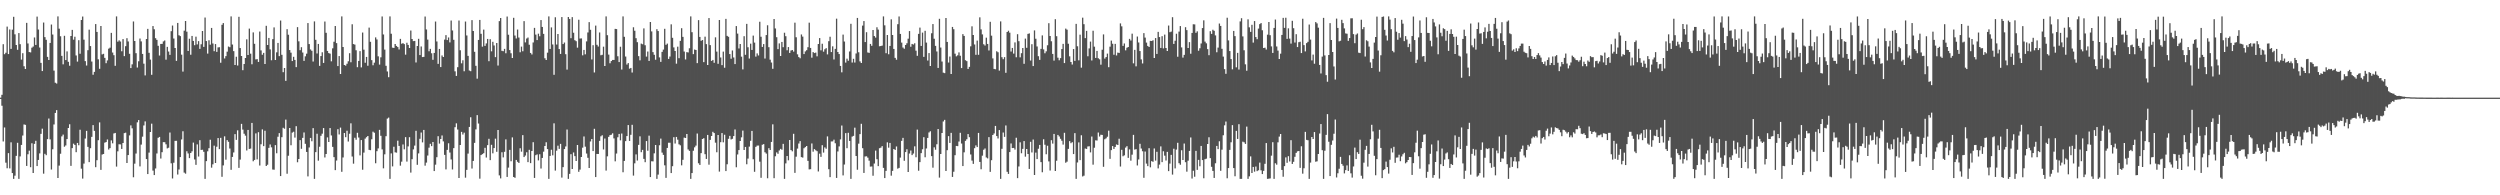 <svg xmlns="http://www.w3.org/2000/svg" width="1920" height="150"><path fill="#4f4f4f" d="M0 75h1v1H0zM1 72.816h1v8.409H1zM2 33.961h1v74.685H2zM3 41.631h1v56.244H3zM4 40.517h1v84.388H4zM5 20.421h1v108.794H5zM6 41.499h1v76.116H6zM7 22.63h1v106.688H7zM8 37.539h1v71.772H8zM9 22.76h1v110.14H9zM10 12.914h1v124.468H10zM11 26.353h1v108.581H11zM12 34.573h1v85.145H12zM13 38.271h1v71.419H13zM14 25.39h1v111.994H14zM15 33.936h1v86.203H15zM16 45.767h1v65.539H16zM17 40.849h1v63.22H17zM18 50.915h1v44.665H18zM19 52.97h1v42.902H19zM20 17.544h1v109.885H20zM21 33.396h1v85.086H21zM22 39.981h1v75.734H22zM23 40.26h1v88.133H23zM24 36.596h1v73.422H24zM25 35.731h1v97.109H25zM26 28.75h1v81.765H26zM27 34.486h1v73.641H27zM28 12.767h1v114.77H28zM29 22.694h1v100.151H29zM30 36.504h1v81.298H30zM31 48.289h1v54.514H31zM32 54.554h1v44.28H32zM33 17.308h1v116.063H33zM34 28.519h1v89.593H34zM35 30.588h1v88.592H35zM36 43.698h1v63.163H36zM37 46.099h1v44.948H37zM38 32.975h1v74.104H38zM39 18.851h1v111.362H39zM40 26.507h1v88.15H40zM41 54.202h1v41.403H41zM42 63.542h1v23.209H42zM43 64.165h1v20.43H43zM44 12.607h1v124.118H44zM45 22.005h1v105.189H45zM46 27.837h1v90.224H46zM47 42.922h1v61.817H47zM48 49.4h1v53.953H48zM49 27.47h1v85.228H49zM50 46.14h1v65.569H50zM51 39.45h1v67.375H51zM52 47.447h1v50.835H52zM53 50.473h1v44.964H53zM54 27.656h1v99.751H54zM55 22.961h1v90.817H55zM56 30.448h1v79.874H56zM57 28.233h1v83.051H57zM58 42.602h1v74.269H58zM59 47.31h1v62.486H59zM60 30.897h1v80.682H60zM61 41.267h1v58.347H61zM62 15.347h1v114.166H62zM63 12.687h1v124.495H63zM64 30.441h1v95.228H64zM65 46.941h1v59.46H65zM66 50.34h1v50.19H66zM67 38.541h1v74.241H67zM68 22.771h1v101.733H68zM69 35.399h1v78.402H69zM70 47.262h1v57.839H70zM71 57.383h1v38.732H71zM72 55.218h1v45.29H72zM73 18.466h1v109.959H73zM74 24.5h1v98.528H74zM75 45.57h1v62.108H75zM76 52.833h1v41.163H76zM77 19.963h1v110.488H77zM78 41.776h1v76.924H78zM79 41.302h1v76.951H79zM80 44.44h1v65.143H80zM81 48.55h1v60.581H81zM82 46.371h1v60.732H82zM83 37.402h1v77.466H83zM84 36.607h1v77.171H84zM85 25.253h1v82.595H85zM86 40.352h1v69.741H86zM87 42.412h1v60.107H87zM88 50.553h1v51.536H88zM89 12.616h1v115.312H89zM90 31.977h1v84.271H90zM91 30.961h1v79.828H91zM92 31.908h1v79.011H92zM93 39.393h1v74.985H93zM94 30h1v79.846H94zM95 43.105h1v59.13H95zM96 35.495h1v66.397H96zM97 29.345h1v95.86H97zM98 31.833h1v87.279H98zM99 41.313h1v62.671H99zM100 52.283h1v44.026H100zM101 49.418h1v49.153H101zM102 16.463h1v119.7H102zM103 31.48h1v94.234H103zM104 40.86h1v77.077H104zM105 51.888h1v42.062H105zM106 47.031h1v45.163H106zM107 29.572h1v98.222H107zM108 31.787h1v79.274H108zM109 41.405h1v63.568H109zM110 48.91h1v47.459H110zM111 57.905h1v35.328H111zM112 29.931h1v92.239H112zM113 22.172h1v111.49H113zM114 40.558h1v76.665H114zM115 45.763h1v55.61H115zM116 57.456h1v37.546H116zM117 19.997h1v111.003H117zM118 22.483h1v111.948H118zM119 29.359h1v100.002H119zM120 30.602h1v87.269H120zM121 35.156h1v70.657H121zM122 42.661h1v62.511H122zM123 33.76h1v88.002H123zM124 33.669h1v83.232H124zM125 31.78h1v77.372H125zM126 31.073h1v78.155H126zM127 45.834h1v64.988H127zM128 35.98h1v77.967H128zM129 39.569h1v73.907H129zM130 42.158h1v59.641H130zM131 23.941h1v101.495H131zM132 19.588h1v117.489H132zM133 29.613h1v95.361H133zM134 36.873h1v71.323H134zM135 46.758h1v61.38H135zM136 17.606h1v116.45H136zM137 27.072h1v103.06H137zM138 27.754h1v92.879H138zM139 41.963h1v65.122H139zM140 55.003h1v45.795H140zM141 23.543h1v109.034H141zM142 16.125h1v117.228H142zM143 24.296h1v91.879H143zM144 39.109h1v78.776H144zM145 29.723h1v91.703H145zM146 42.046h1v75.441H146zM147 27.594h1v88.606H147zM148 31.439h1v78.098H148zM149 34.701h1v87.771H149zM150 28.178h1v98.414H150zM151 34.113h1v76.78H151zM152 31.615h1v88.627H152zM153 37.511h1v70.162H153zM154 34.007h1v81.133H154zM155 23.785h1v91.217H155zM156 36.001h1v80.575H156zM157 13.454h1v123.928H157zM158 31.517h1v92.25H158zM159 41.167h1v75.058H159zM160 30.913h1v82.891H160zM161 34.325h1v72.982H161zM162 21.467h1v107.317H162zM163 33.403h1v92.795H163zM164 39.342h1v72.541H164zM165 33.845h1v91.328H165zM166 39.828h1v72.873H166zM167 36.411h1v69.645H167zM168 36.257h1v78.288H168zM169 48.157h1v57.7H169zM170 19.057h1v116.738H170zM171 17.731h1v109.311H171zM172 44.879h1v59.812H172zM173 43.108h1v79.524H173zM174 39.684h1v67.915H174zM175 35.763h1v73.126H175zM176 36.248h1v77.837H176zM177 12.614h1v117.768H177zM178 34.204h1v86.317H178zM179 39.267h1v77.819H179zM180 49.899h1v53.106H180zM181 43.547h1v63.889H181zM182 50.315h1v49.796H182zM183 12.907h1v116.015H183zM184 36.935h1v85.663H184zM185 43.016h1v52.124H185zM186 53.922h1v45.617H186zM187 49.175h1v53.543H187zM188 44.543h1v59.647H188zM189 30.208h1v85.358H189zM190 42.229h1v57.551H190zM191 21.97h1v92.396H191zM192 41.192h1v72.953H192zM193 49.381h1v45.01H193zM194 24.889h1v98.972H194zM195 33.62h1v89.197H195zM196 45.6h1v56.851H196zM197 45.415h1v76.995H197zM198 47.559h1v53.962H198zM199 24.234h1v102.907H199zM200 38.725h1v72.087H200zM201 42.03h1v57.354H201zM202 40.585h1v71.659H202zM203 49.152h1v51.254H203zM204 19.83h1v107.663H204zM205 34.559h1v91.934H205zM206 29.118h1v84.452H206zM207 37.933h1v73.01H207zM208 46.287h1v66.883H208zM209 30.057h1v100.17H209zM210 21.034h1v109.341H210zM211 46.088h1v65.351H211zM212 40.208h1v77.476H212zM213 32.961h1v72.067H213zM214 43.124h1v59.128H214zM215 15.777h1v119.444H215zM216 42.101h1v63.282H216zM217 55.451h1v42.712H217zM218 52.206h1v46.64H218zM219 62.13h1v29.732H219zM220 22.44h1v110.98H220zM221 26.676h1v92.923H221zM222 38.441h1v59.883H222zM223 40.453h1v71.11H223zM224 46.914h1v54.939H224zM225 43.609h1v57.581H225zM226 46.012h1v59.686H226zM227 51.579h1v45.338H227zM228 20.849h1v103.751H228zM229 31.757h1v90.355H229zM230 38.567h1v69.059H230zM231 36.243h1v78.032H231zM232 40.363h1v65.512H232zM233 46.77h1v54.967H233zM234 43.275h1v67.185H234zM235 41.224h1v75.47H235zM236 17.697h1v117.755H236zM237 33.831h1v79.421H237zM238 38.01h1v67.926H238zM239 39.006h1v69.494H239zM240 47.257h1v51.163H240zM241 16.457h1v120.927H241zM242 30.592h1v86.226H242zM243 41.064h1v61.643H243zM244 33.719h1v89.682H244zM245 50.601h1v62.072H245zM246 43.037h1v61.261H246zM247 40.116h1v62.536H247zM248 48.331h1v50H248zM249 16.512h1v104.44H249zM250 25.182h1v93.09H250zM251 39.127h1v66.381H251zM252 40.743h1v68.338H252zM253 41.233h1v57.134H253zM254 47.124h1v56.894H254zM255 37.118h1v75.669H255zM256 32.046h1v88.622H256zM257 19.979h1v110.68H257zM258 33.128h1v90.149H258zM259 50.752h1v48.453H259zM260 43.055h1v60.201H260zM261 56.85h1v41.147H261zM262 12.616h1v119.327H262zM263 36.095h1v84.852H263zM264 49.908h1v52.211H264zM265 50.425h1v54.93H265zM266 48.967h1v51.435H266zM267 47.031h1v61.687H267zM268 40.842h1v61.87H268zM269 47.825h1v46.889H269zM270 18.638h1v101.581H270zM271 33.852h1v91.863H271zM272 34.232h1v71.559H272zM273 38.599h1v68.732H273zM274 51.604h1v50.371H274zM275 46.815h1v58.824H275zM276 39.262h1v80.083H276zM277 51.759h1v55.798H277zM278 25.01h1v105.329H278zM279 38.152h1v79.034H279zM280 48.186h1v58.256H280zM281 43.748h1v61.607H281zM282 50.471h1v53.962H282zM283 21.178h1v93.934H283zM284 32.089h1v83.259H284zM285 46.177h1v60.801H285zM286 50.118h1v50.998H286zM287 48.154h1v53.777H287zM288 28.741h1v96.645H288zM289 30.315h1v85.8H289zM290 43.268h1v70.712H290zM291 49.601h1v50.124H291zM292 44.041h1v60.256H292zM293 12.621h1v102.119H293zM294 26.486h1v102.797H294zM295 38.113h1v80.428H295zM296 50.528h1v54.063H296zM297 54.879h1v36.223H297zM298 59.299h1v31.028H298zM299 12.616h1v124.77H299zM300 25.898h1v91.888H300zM301 36.633h1v91.145H301zM302 36.816h1v75.869H302zM303 33.785h1v83.182H303zM304 35.266h1v82H304zM305 36.159h1v71.888H305zM306 38.01h1v74.083H306zM307 29.837h1v97.373H307zM308 33.584h1v90.572H308zM309 33.124h1v77.83H309zM310 33.891h1v80.819H310zM311 41.963h1v63.367H311zM312 32.801h1v91.302H312zM313 34.515h1v77.919H313zM314 36.88h1v68.485H314zM315 23.433h1v109.101H315zM316 29.965h1v92.303H316zM317 31.613h1v83.129H317zM318 31.423h1v80.375H318zM319 47.971h1v52.486H319zM320 35.344h1v91.229H320zM321 29.787h1v88.002H321zM322 42.281h1v64.303H322zM323 35.696h1v66.081H323zM324 43.826h1v65.514H324zM325 43.678h1v56.091H325zM326 12.691h1v114.541H326zM327 22.641h1v102.238H327zM328 30.416h1v89.048H328zM329 39.388h1v74.012H329zM330 37.53h1v72.9H330zM331 40.892h1v71.325H331zM332 45.907h1v63.138H332zM333 40.647h1v90.737H333zM334 16.523h1v109.936H334zM335 31.833h1v88.883H335zM336 49.063h1v55.525H336zM337 37.594h1v72.708H337zM338 51.492h1v55.235H338zM339 42.616h1v61.408H339zM340 43.76h1v64.825H340zM341 30.416h1v88.544H341zM342 26.99h1v103.092H342zM343 30.771h1v84.324H343zM344 28.777h1v81.229H344zM345 32.572h1v84.557H345zM346 15.747h1v106.708H346zM347 23.385h1v106.748H347zM348 30.549h1v83.234H348zM349 54.801h1v42.902H349zM350 58.301h1v36.409H350zM351 51.604h1v47.874H351zM352 15.752h1v120.932H352zM353 38.622h1v72.724H353zM354 48.66h1v52.637H354zM355 46.298h1v56.999H355zM356 54.712h1v47.178H356zM357 16.541h1v119.913H357zM358 27.262h1v103.195H358zM359 42.886h1v75.061H359zM360 54.163h1v43.337H360zM361 54.668h1v35.39H361zM362 15.438h1v114.01H362zM363 23.79h1v99.794H363zM364 39.764h1v69.938H364zM365 50.551h1v48.851H365zM366 60.409h1v28.009H366zM367 30.672h1v64.2H367zM368 15.308h1v121.886H368zM369 25.957h1v93.154H369zM370 35.825h1v82.527H370zM371 22.739h1v94.928H371zM372 35.25h1v78.247H372zM373 33.353h1v87.608H373zM374 29.883h1v81.591H374zM375 46.985h1v59.6H375zM376 30.087h1v92.884H376zM377 39.404h1v71.815H377zM378 32.126h1v85.619H378zM379 34.923h1v78.803H379zM380 43.893h1v62.625H380zM381 33.035h1v83.564H381zM382 50.352h1v49.494H382zM383 16.207h1v118.508H383zM384 13.84h1v123.165H384zM385 39.02h1v77.94H385zM386 39.333h1v81.531H386zM387 37.525h1v79.05H387zM388 40.885h1v66.152H388zM389 12.689h1v123.195H389zM390 26.656h1v102.058H390zM391 38.475h1v76.647H391zM392 40.899h1v82.957H392zM393 44.52h1v60.986H393zM394 13.669h1v122.257H394zM395 27.283h1v109.282H395zM396 29.539h1v93.275H396zM397 22.675h1v101.6H397zM398 28.841h1v96.297H398zM399 40.164h1v73.694H399zM400 35.77h1v80.73H400zM401 39.391h1v64.411H401zM402 16.221h1v104.41H402zM403 32.568h1v86.899H403zM404 29.604h1v87.324H404zM405 28.825h1v95.688H405zM406 34.348h1v80.68H406zM407 40.633h1v84.649H407zM408 41.808h1v74.154H408zM409 32.6h1v76.589H409zM410 21.412h1v115.244H410zM411 26.589h1v92.584H411zM412 30.787h1v87.803H412zM413 25.854h1v97.313H413zM414 27.843h1v90.625H414zM415 15.397h1v114.037H415zM416 20.695h1v100.595H416zM417 25.996h1v90.506H417zM418 44.735h1v67.4H418zM419 46.067h1v63.202H419zM420 40.446h1v74.049H420zM421 12.618h1v124.768H421zM422 37.566h1v82.213H422zM423 21.041h1v93.941H423zM424 34.138h1v85.171H424zM425 57.449h1v37.292H425zM426 13.245h1v117.793H426zM427 34.211h1v81.506H427zM428 26.104h1v85.761H428zM429 37.669h1v76.663H429zM430 41.425h1v69.066H430zM431 13.11h1v123.289H431zM432 33.824h1v94.553H432zM433 32.684h1v81.813H433zM434 41.62h1v70.886H434zM435 53.474h1v46.004H435zM436 13.046h1v124.34H436zM437 14.518h1v119.02H437zM438 29.361h1v89.062H438zM439 13.138h1v116.638H439zM440 25.156h1v91.913H440zM441 30.89h1v89.036H441zM442 31.618h1v92.012H442zM443 36.584h1v74.793H443zM444 15.138h1v116.823H444zM445 29.606h1v100.655H445zM446 29.482h1v91.101H446zM447 42.485h1v70.922H447zM448 38.329h1v66.491H448zM449 41.705h1v70.941H449zM450 31.794h1v86.136H450zM451 24.925h1v96.265H451zM452 16.985h1v112.035H452zM453 22.902h1v85.756H453zM454 45.687h1v61.051H454zM455 34.737h1v81.266H455zM456 55.643h1v43.253H456zM457 19.672h1v116.308H457zM458 34.383h1v83.832H458zM459 35.715h1v82.55H459zM460 24.918h1v83.245H460zM461 42.43h1v62.291H461zM462 42.064h1v61.81H462zM463 35.838h1v78.927H463zM464 50.668h1v55.725H464zM465 12.614h1v118.386H465zM466 27.045h1v93.003H466zM467 41.927h1v63.179H467zM468 48.585h1v55.219H468zM469 46.912h1v56.548H469zM470 46.024h1v56.384H470zM471 46.03h1v60.261H471zM472 22.183h1v101.735H472zM473 22.33h1v95.61H473zM474 43.215h1v62.186H474zM475 47.658h1v55.228H475zM476 35.912h1v71.888H476zM477 53.405h1v49.169H477zM478 12.611h1v119.682H478zM479 28.244h1v95.365H479zM480 43.405h1v65.01H480zM481 49.571h1v54.946H481zM482 48.445h1v47.622H482zM483 52.753h1v55.487H483zM484 52.153h1v51.351H484zM485 55.719h1v40.108H485zM486 20.956h1v113.905H486zM487 23.579h1v101.863H487zM488 29.356h1v89.242H488zM489 32.407h1v90.906H489zM490 43.103h1v68.137H490zM491 46.333h1v58.347H491zM492 33.492h1v83.417H492zM493 34.01h1v81.064H493zM494 21.808h1v100.201H494zM495 34.774h1v89.778H495zM496 43.488h1v64.85H496zM497 39.587h1v76.198H497zM498 46.815h1v57.402H498zM499 16.887h1v119.105H499zM500 24.138h1v99.732H500zM501 40.031h1v83.914H501zM502 42.064h1v75.688H502zM503 45.854h1v65.519H503zM504 22.428h1v114.949H504zM505 23.849h1v110.24H505zM506 44.09h1v67.45H506zM507 47.5h1v58.931H507zM508 39.837h1v77.37H508zM509 38.1h1v80.829H509zM510 22.101h1v104.898H510zM511 34.399h1v102.218H511zM512 33.481h1v80.126H512zM513 45.271h1v64.351H513zM514 43.426h1v66.207H514zM515 18.665h1v114.23H515zM516 29.043h1v98.615H516zM517 36.39h1v68.965H517zM518 39.182h1v71.057H518zM519 48.875h1v56.313H519zM520 35.852h1v71.433H520zM521 44.698h1v66.146H521zM522 31.366h1v80.265H522zM523 21.636h1v105.356H523zM524 28.304h1v94.408H524zM525 39.603h1v66.084H525zM526 45.676h1v60.33H526zM527 40.043h1v62.847H527zM528 40.283h1v74.507H528zM529 37.045h1v78.814H529zM530 12.616h1v124.775H530zM531 24.708h1v108.206H531zM532 41.579h1v74.207H532zM533 38.031h1v75.122H533zM534 38.4h1v73.406H534zM535 48.495h1v54.054H535zM536 15.445h1v109.929H536zM537 28.381h1v98.272H537zM538 31.348h1v86.26H538zM539 30.725h1v76.022H539zM540 47.708h1v58.432H540zM541 28.159h1v90.286H541zM542 33.902h1v88.167H542zM543 49.919h1v53.733H543zM544 13.866h1v112.605H544zM545 34.641h1v72.79H545zM546 46.779h1v57.691H546zM547 46.014h1v55.198H547zM548 48.212h1v53.978H548zM549 28.667h1v80.92H549zM550 39.622h1v77.306H550zM551 49.022h1v54.662H551zM552 15.344h1v116.443H552zM553 44.128h1v65.088H553zM554 50.011h1v52.161H554zM555 39.61h1v69.716H555zM556 52.004h1v51.449H556zM557 14.488h1v116.873H557zM558 27.553h1v98.606H558zM559 28.267h1v78.327H559zM560 41.54h1v62.813H560zM561 45.103h1v62.017H561zM562 38.747h1v67.853H562zM563 44.115h1v60.398H563zM564 49.187h1v50.217H564zM565 20.034h1v108.439H565zM566 25.818h1v92.813H566zM567 37.2h1v78.036H567zM568 33.781h1v74.513H568zM569 43.517h1v61.929H569zM570 53.304h1v46.979H570zM571 27.777h1v87.413H571zM572 42.107h1v70.762H572zM573 18.308h1v107.871H573zM574 36.282h1v85.507H574zM575 44.946h1v67.663H575zM576 33.522h1v74.614H576zM577 38.347h1v62.215H577zM578 27.365h1v94.969H578zM579 32.73h1v99.213H579zM580 43.483h1v69.291H580zM581 41.009h1v70.817H581zM582 42.613h1v69.153H582zM583 16.708h1v107.434H583zM584 28.221h1v108.339H584zM585 36.042h1v75.1H585zM586 33.829h1v76.855H586zM587 44.93h1v72.014H587zM588 26.93h1v91.06H588zM589 19.384h1v117.524H589zM590 36.257h1v77.556H590zM591 45.847h1v69.336H591zM592 48.013h1v60.973H592zM593 52.824h1v42.66H593zM594 14.596h1v122.241H594zM595 21.883h1v98.153H595zM596 28.569h1v88.448H596zM597 37.736h1v80.369H597zM598 33.321h1v82.25H598zM599 42.984h1v71.367H599zM600 32.183h1v82.788H600zM601 36.253h1v74.227H601zM602 25.14h1v112.239H602zM603 27.811h1v97.688H603zM604 38.628h1v81.204H604zM605 36.159h1v86.961H605zM606 40.64h1v66.903H606zM607 38.83h1v76.397H607zM608 38.383h1v77.865H608zM609 39.613h1v63.126H609zM610 17.422h1v115.365H610zM611 28.606h1v91.71H611zM612 41.718h1v72.383H612zM613 43.842h1v66.368H613zM614 44.758h1v63.658H614zM615 26.45h1v94.232H615zM616 28.132h1v92.918H616zM617 41.537h1v72.346H617zM618 39.489h1v73.523H618zM619 38.576h1v73.555H619zM620 36.243h1v87.324H620zM621 17.42h1v112.653H621zM622 36.816h1v93.131H622zM623 44.277h1v65.88H623zM624 39.963h1v76.516H624zM625 40.736h1v73.756H625zM626 40.411h1v75.004H626zM627 43.284h1v72.85H627zM628 33.81h1v97.862H628zM629 29.24h1v88.757H629zM630 38.635h1v81.847H630zM631 33.604h1v77.894H631zM632 39.681h1v77.526H632zM633 37.85h1v75.331H633zM634 36.955h1v77.272H634zM635 41.782h1v62.991H635zM636 31.654h1v98.309H636zM637 28.235h1v107.789H637zM638 39.988h1v68.654H638zM639 35.587h1v73.012H639zM640 45.676h1v61.605H640zM641 37.518h1v72.511H641zM642 14.319h1v122.328H642zM643 39.947h1v76.381H643zM644 41.499h1v70.955H644zM645 50.645h1v56.42H645zM646 55.534h1v40.874H646zM647 26.578h1v108.153H647zM648 31.879h1v94.507H648zM649 48.086h1v54.168H649zM650 45.055h1v68.748H650zM651 46.632h1v55.376H651zM652 39.532h1v68.684H652zM653 18.285h1v119.098H653zM654 48.008h1v56.878H654zM655 45.145h1v59.19H655zM656 48.003h1v50.048H656zM657 41.041h1v78.785H657zM658 13.781h1v116.578H658zM659 40.148h1v70.185H659zM660 47.154h1v55.857H660zM661 48.409h1v46.654H661zM662 19.645h1v94.156H662zM663 16.173h1v116.615H663zM664 32.309h1v87.878H664zM665 24.715h1v95.312H665zM666 40.313h1v80.755H666zM667 40.615h1v82.765H667zM668 33.76h1v94.182H668zM669 35.152h1v92.706H669zM670 23.064h1v111.893H670zM671 27.676h1v97.908H671zM672 28.855h1v86.816H672zM673 20.945h1v101.309H673zM674 22.744h1v104.855H674zM675 35.509h1v78.334H675zM676 35.319h1v78.089H676zM677 35.005h1v77.217H677zM678 12.614h1v116.31H678zM679 19.464h1v117.29H679zM680 40.855h1v90.351H680zM681 26.857h1v82.433H681zM682 41.656h1v71.753H682zM683 35.287h1v74.465H683zM684 14.85h1v120.066H684zM685 26.862h1v104.374H685zM686 37.58h1v76.832H686zM687 44.463h1v70.698H687zM688 45.861h1v66.613H688zM689 18.61h1v110.906H689zM690 12.621h1v116.283H690zM691 26.049h1v94.983H691zM692 32.737h1v75.473H692zM693 36.514h1v69.348H693zM694 37.404h1v86.107H694zM695 34.559h1v82.211H695zM696 33.227h1v81.428H696zM697 29.716h1v102.362H697zM698 23.866h1v94.028H698zM699 35.902h1v79.718H699zM700 33.742h1v85.395H700zM701 34.19h1v83.706H701zM702 33.229h1v79.132H702zM703 38.935h1v81.829H703zM704 42.835h1v56.697H704zM705 26.026h1v105.077H705zM706 21.213h1v103.305H706zM707 35.28h1v82.346H707zM708 25.047h1v89.581H708zM709 43.671h1v61.705H709zM710 23.634h1v97.169H710zM711 32.73h1v81.282H711zM712 46.468h1v59.471H712zM713 40.734h1v61.007H713zM714 50.704h1v50.098H714zM715 25.541h1v94.369H715zM716 18.489h1v110.272H716zM717 29.773h1v83.376H717zM718 35.204h1v79.783H718zM719 39.516h1v71.259H719zM720 52.187h1v46.91H720zM721 14.44h1v121.952H721zM722 36.504h1v81.769H722zM723 47.257h1v54.871H723zM724 55.804h1v37.475H724zM725 56.181h1v35.885H725zM726 13.82h1v117.53H726zM727 32.192h1v83.14H727zM728 48.008h1v56.551H728zM729 43.414h1v66.361H729zM730 56.85h1v45.189H730zM731 20.673h1v115.232H731zM732 22.44h1v109.469H732zM733 41.21h1v77.997H733zM734 43.275h1v68.805H734zM735 42.515h1v69.698H735zM736 40.256h1v68.444H736zM737 42.787h1v59.219H737zM738 52.256h1v57.956H738zM739 26.214h1v101.305H739zM740 27.596h1v89.416H740zM741 46.216h1v61.948H741zM742 46.955h1v59.986H742zM743 52.924h1v50.037H743zM744 51.37h1v53.987H744zM745 35.561h1v83.067H745zM746 20.245h1v103.122H746zM747 26.873h1v98.954H747zM748 34.167h1v79.666H748zM749 42.112h1v69.556H749zM750 31.181h1v81.751H750zM751 42.096h1v59.982H751zM752 13.289h1v111.066H752zM753 22.588h1v107.432H753zM754 26.438h1v93.097H754zM755 33.998h1v81.003H755zM756 34.996h1v79.016H756zM757 28.931h1v91.991H757zM758 33.721h1v87.942H758zM759 38.752h1v66.578H759zM760 16.718h1v115.278H760zM761 27.399h1v95.649H761zM762 44.865h1v58.803H762zM763 52.952h1v49.547H763zM764 53.21h1v43.529H764zM765 39.363h1v65.132H765zM766 40.134h1v66.184H766zM767 54.211h1v45.679H767zM768 16.422h1v120.959H768zM769 43.943h1v70.334H769zM770 45.47h1v56.324H770zM771 43.872h1v61.229H771zM772 55.927h1v40.442H772zM773 24.566h1v107.354H773zM774 23.579h1v110.018H774zM775 25.069h1v91.7H775zM776 39.558h1v70.604H776zM777 36.836h1v76.857H777zM778 41.174h1v72.424H778zM779 32.561h1v82.316H779zM780 44.003h1v61.788H780zM781 26.287h1v110.504H781zM782 31.631h1v96.212H782zM783 44.046h1v65.262H783zM784 40.835h1v76.867H784zM785 36.843h1v77.462H785zM786 48.988h1v59.366H786zM787 29.624h1v90.68H787zM788 36.729h1v77.684H788zM789 26.008h1v92.241H789zM790 25.658h1v104.065H790zM791 46.502h1v62.413H791zM792 33.957h1v83.156H792zM793 50.741h1v56.423H793zM794 23.339h1v111.055H794zM795 29.752h1v87.464H795zM796 35.683h1v86.48H796zM797 43.179h1v71.053H797zM798 45.957h1v65.345H798zM799 37.555h1v86.967H799zM800 27.173h1v105.102H800zM801 37.955h1v69H801zM802 40.906h1v70.272H802zM803 39.434h1v79.027H803zM804 34.785h1v77.134H804zM805 17.841h1v106.107H805zM806 27.658h1v103.292H806zM807 31.677h1v75.983H807zM808 41.416h1v68.888H808zM809 46.539h1v56.347H809zM810 14.765h1v116.546H810zM811 27.805h1v95.653H811zM812 44.307h1v59.313H812zM813 46.301h1v58.483H813zM814 44.666h1v61.907H814zM815 37.672h1v70.43H815zM816 33.682h1v77.352H816zM817 48.42h1v53.55H817zM818 21.984h1v102.982H818zM819 22.767h1v101.389H819zM820 33.572h1v80.769H820zM821 43.259h1v65.132H821zM822 47.639h1v62.321H822zM823 49.546h1v59.661H823zM824 37.685h1v80.639H824zM825 46.735h1v55.528H825zM826 18.336h1v119.046H826zM827 35.545h1v89.229H827zM828 46.342h1v63.003H828zM829 26.642h1v96.358H829zM830 51.968h1v51.914H830zM831 13.554h1v121.996H831zM832 18.597h1v116.322H832zM833 29.301h1v84.765H833zM834 23.705h1v90.693H834zM835 43.188h1v69.281H835zM836 37.157h1v75.184H836zM837 31.94h1v85.095H837zM838 46.447h1v58.432H838zM839 23.589h1v102.866H839zM840 35.847h1v77.62H840zM841 44.513h1v63.269H841zM842 39.12h1v68.798H842zM843 44.756h1v57.006H843zM844 45.557h1v59.281H844zM845 49.688h1v53.786H845zM846 38.207h1v65.413H846zM847 26.434h1v101.664H847zM848 44.991h1v61.966H848zM849 43.826h1v62.428H849zM850 41.151h1v63.861H850zM851 51.588h1v48.773H851zM852 35.852h1v86.132H852zM853 31.169h1v84.131H853zM854 33.577h1v78.583H854zM855 42.025h1v72.364H855zM856 33.666h1v79.199H856zM857 42.606h1v68.318H857zM858 40.423h1v70.918H858zM859 40.677h1v65.878H859zM860 17.983h1v109.924H860zM861 20.233h1v94.804H861zM862 35.209h1v84.8H862zM863 33.38h1v85.93H863zM864 38.658h1v74.699H864zM865 36.667h1v75.61H865zM866 36.09h1v85.159H866zM867 29.862h1v84.864H867zM868 31.133h1v92.243H868zM869 25.841h1v92.964H869zM870 48.66h1v54.926H870zM871 38.308h1v76.576H871zM872 50.922h1v63.601H872zM873 28.052h1v99.004H873zM874 32.602h1v89.854H874zM875 39.219h1v71.206H875zM876 45.641h1v68.409H876zM877 48.75h1v67.439H877zM878 25.465h1v111.103H878zM879 28.88h1v87.475H879zM880 32.7h1v92.941H880zM881 35.259h1v92.349H881zM882 36.072h1v77.723H882zM883 31.391h1v97.118H883zM884 31.478h1v92.275H884zM885 30.924h1v93.317H885zM886 44.529h1v69.503H886zM887 29.251h1v94.111H887zM888 41.418h1v75.184H888zM889 24.481h1v104.857H889zM890 28.461h1v97.972H890zM891 36.836h1v75.621H891zM892 27.779h1v96.718H892zM893 37.173h1v78.979H893zM894 26.582h1v92.955H894zM895 36.868h1v86.436H895zM896 39.171h1v77.469H896zM897 19.583h1v111.87H897zM898 24.706h1v100.925H898zM899 24.284h1v94.635H899zM900 13.186h1v120.899H900zM901 33.737h1v80.485H901zM902 31.288h1v98.062H902zM903 25.891h1v89.027H903zM904 43.595h1v66.07H904zM905 24.248h1v101.089H905zM906 20.002h1v106.537H906zM907 36.427h1v78.986H907zM908 44.231h1v78.65H908zM909 42.158h1v68.091H909zM910 20.897h1v103.66H910zM911 23.126h1v108.73H911zM912 36.868h1v86.507H912zM913 32.348h1v83.559H913zM914 41.261h1v64.33H914zM915 25.294h1v111.838H915zM916 18.613h1v112.534H916zM917 18.729h1v117.025H917zM918 25.2h1v90.689H918zM919 24.049h1v106.407H919zM920 38.965h1v83.797H920zM921 37.061h1v90.637H921zM922 33.392h1v78.691H922zM923 21.54h1v101.398H923zM924 15.633h1v121.289H924zM925 31.934h1v90.337H925zM926 33.277h1v88.556H926zM927 37.745h1v72.84H927zM928 42.375h1v63.067H928zM929 23.964h1v97.503H929zM930 26.008h1v102.09H930zM931 22.826h1v108.446H931zM932 23.653h1v113.021H932zM933 27.2h1v98.187H933zM934 40.15h1v71.925H934zM935 36.571h1v77.947H935zM936 18.05h1v90.446H936zM937 19.917h1v111.236H937zM938 37.493h1v77.434H938zM939 43.456h1v60.43H939zM940 53.091h1v43.161H940zM941 56.678h1v36.633H941zM942 13.634h1v123.291H942zM943 31.046h1v98.023H943zM944 39.223h1v75.896H944zM945 45.38h1v63.905H945zM946 53.242h1v42.861H946zM947 23.735h1v105.358H947zM948 27.757h1v107.634H948zM949 51.709h1v48.814H949zM950 40.615h1v66.077H950zM951 53.375h1v41.987H951zM952 16.438h1v120.92H952zM953 13.976h1v123.406H953zM954 27.969h1v80.847H954zM955 38.626h1v70.698H955zM956 49.393h1v61.138H956zM957 54.341h1v42.891H957zM958 14.857h1v122.529H958zM959 20.968h1v114.477H959zM960 24.472h1v95.649H960zM961 19.029h1v113.825H961zM962 32.707h1v95.521H962zM963 16.161h1v115.683H963zM964 28.473h1v99.407H964zM965 30.105h1v101.344H965zM966 21.986h1v108.803H966zM967 18.521h1v106.347H967zM968 17.713h1v113.101H968zM969 23.266h1v110.442H969zM970 36.85h1v94.363H970zM971 36.596h1v89.183H971zM972 38.047h1v71.824H972zM973 26.603h1v110.781H973zM974 16.891h1v120.339H974zM975 27.022h1v109.968H975zM976 35.623h1v83.955H976zM977 40.663h1v68.547H977zM978 21.455h1v115.931H978zM979 15.012h1v110.389H979zM980 35.676h1v90.765H980zM981 38.841h1v70.471H981zM982 45.337h1v59.579H982zM983 41.224h1v61.703H983zM984 26.82h1v103.676H984zM985 13.728h1v122.007H985zM986 21.382h1v106.194H986zM987 13.609h1v107.251H987zM988 29.869h1v95.159H988zM989 21.748h1v98.194H989zM990 29.638h1v94.353H990zM991 33.495h1v74.156H991zM992 15.992h1v109.89H992zM993 21.661h1v102.602H993zM994 32.65h1v87.752H994zM995 26.246h1v91.163H995zM996 36.129h1v80.076H996zM997 32.387h1v83.58H997zM998 32.071h1v96.864H998zM999 40.766h1v71.579H999zM1000 14.381h1v118.981H1000zM1001 34.669h1v94.539H1001zM1002 39.468h1v61.799H1002zM1003 33.101h1v74.33H1003zM1004 32.089h1v75.621H1004zM1005 18.855h1v118.531H1005zM1006 30.414h1v94.447H1006zM1007 46.376h1v58.858H1007zM1008 41.945h1v64.795H1008zM1009 48.933h1v52.513H1009zM1010 16.93h1v107.258H1010zM1011 17.967h1v105.951H1011zM1012 21.272h1v96.988H1012zM1013 49.85h1v52.687H1013zM1014 56.417h1v38.883H1014zM1015 43.453h1v71.884H1015zM1016 13.719h1v123.662H1016zM1017 42.563h1v73.179H1017zM1018 57.722h1v45.873H1018zM1019 62.75h1v24.926H1019zM1020 42.265h1v66.58H1020zM1021 17.764h1v117.439H1021zM1022 30.702h1v80.51H1022zM1023 39.919h1v68.027H1023zM1024 51.057h1v51.664H1024zM1025 61.063h1v30.728H1025zM1026 14.305h1v122.005H1026zM1027 21.428h1v111.637H1027zM1028 31.744h1v97.823H1028zM1029 31.265h1v89.224H1029zM1030 15.232h1v110.65H1030zM1031 17.777h1v109.512H1031zM1032 21.803h1v111.371H1032zM1033 25.665h1v104.974H1033zM1034 25.93h1v101.101H1034zM1035 31.364h1v99.906H1035zM1036 29.26h1v89.995H1036zM1037 14.092h1v119.034H1037zM1038 14.008h1v122.396H1038zM1039 26.225h1v101.605H1039zM1040 33.195h1v80.151H1040zM1041 26.564h1v95.582H1041zM1042 25.703h1v91.199H1042zM1043 40.439h1v77.801H1043zM1044 40.773h1v66.468H1044zM1045 15.177h1v119.812H1045zM1046 22.424h1v114.775H1046zM1047 20.847h1v104.067H1047zM1048 43.419h1v71.625H1048zM1049 30.901h1v81.149H1049zM1050 31.673h1v96.299H1050zM1051 35.795h1v82.433H1051zM1052 47.919h1v59.052H1052zM1053 52.199h1v43.66H1053zM1054 45.202h1v55.697H1054zM1055 32.703h1v86.965H1055zM1056 28.432h1v106.189H1056zM1057 12.73h1v109.464H1057zM1058 38.805h1v67.704H1058zM1059 55.039h1v44.626H1059zM1060 42.442h1v71.147H1060zM1061 12.98h1v123.832H1061zM1062 12.621h1v118.022H1062zM1063 22.863h1v107.025H1063zM1064 27.308h1v96.784H1064zM1065 31.139h1v97.167H1065zM1066 12.618h1v120.732H1066zM1067 15.076h1v107.601H1067zM1068 22.444h1v91.492H1068zM1069 39.079h1v78.032H1069zM1070 40.187h1v72.538H1070zM1071 13.879h1v111.158H1071zM1072 24.394h1v96.631H1072zM1073 30.505h1v90.405H1073zM1074 25.392h1v93.449H1074zM1075 28.867h1v94.93H1075zM1076 15.218h1v104.925H1076zM1077 18.192h1v100.277H1077zM1078 31.574h1v85.791H1078zM1079 27.734h1v97.725H1079zM1080 30.354h1v94.159H1080zM1081 36.175h1v86.704H1081zM1082 33.57h1v86.997H1082zM1083 39.789h1v80.886H1083zM1084 27.695h1v106.656H1084zM1085 12.687h1v112.579H1085zM1086 30.748h1v86.262H1086zM1087 48.434h1v61.165H1087zM1088 45.847h1v54.493H1088zM1089 28.72h1v91.279H1089zM1090 15.738h1v113.795H1090zM1091 25.314h1v88.469H1091zM1092 43.343h1v65.718H1092zM1093 43.018h1v60.396H1093zM1094 47.475h1v55.633H1094zM1095 13.259h1v123.278H1095zM1096 25.25h1v106.69H1096zM1097 25.365h1v100.826H1097zM1098 31.29h1v86.812H1098zM1099 35.603h1v75.344H1099zM1100 14.534h1v121.991H1100zM1101 17.237h1v117.224H1101zM1102 20.288h1v104.115H1102zM1103 28.743h1v87.48H1103zM1104 41.666h1v66.228H1104zM1105 18.729h1v118.451H1105zM1106 25.12h1v101.035H1106zM1107 27.846h1v86.207H1107zM1108 21.709h1v105.832H1108zM1109 22.353h1v100.201H1109zM1110 31.284h1v86.553H1110zM1111 23.714h1v93.328H1111zM1112 39.066h1v83.218H1112zM1113 26.074h1v102.898H1113zM1114 22.513h1v103.371H1114zM1115 26.129h1v100.597H1115zM1116 28.267h1v90.348H1116zM1117 41.489h1v62.492H1117zM1118 28.157h1v92.792H1118zM1119 34.579h1v78.572H1119zM1120 42.778h1v62.323H1120zM1121 43.43h1v70.996H1121zM1122 59.711h1v38.185H1122zM1123 29.917h1v95.555H1123zM1124 22.794h1v114.592H1124zM1125 27.676h1v103.445H1125zM1126 41.077h1v70.906H1126zM1127 51.922h1v47.182H1127zM1128 58.537h1v35.773H1128zM1129 18.086h1v116.036H1129zM1130 34.822h1v83.344H1130zM1131 36.335h1v77.986H1131zM1132 29.663h1v89.863H1132zM1133 38.088h1v76.782H1133zM1134 22.291h1v113.404H1134zM1135 17.251h1v117.562H1135zM1136 25.825h1v107.13H1136zM1137 25.534h1v89.588H1137zM1138 33.675h1v75.679H1138zM1139 24.538h1v111.799H1139zM1140 21.064h1v100.101H1140zM1141 29.455h1v84.55H1141zM1142 24.378h1v90.121H1142zM1143 18.338h1v95.55H1143zM1144 23.804h1v101.465H1144zM1145 29.13h1v99.705H1145zM1146 35.376h1v78.412H1146zM1147 18.354h1v109.737H1147zM1148 13.781h1v120.858H1148zM1149 22.05h1v93.577H1149zM1150 29.64h1v88.048H1150zM1151 39.857h1v64.946H1151zM1152 25.559h1v98.798H1152zM1153 17.047h1v104.619H1153zM1154 31.544h1v90.245H1154zM1155 34.63h1v81.856H1155zM1156 45.845h1v57.732H1156zM1157 16.573h1v109.519H1157zM1158 15.717h1v121.664H1158zM1159 25.591h1v103.2H1159zM1160 26.271h1v94.447H1160zM1161 38.844h1v89.332H1161zM1162 37.882h1v86.034H1162zM1163 39.958h1v80.639H1163zM1164 37.051h1v86.997H1164zM1165 39.292h1v89.922H1165zM1166 37.186h1v86.732H1166zM1167 35.273h1v81.211H1167zM1168 33.467h1v80.902H1168zM1169 33.495h1v78.324H1169zM1170 39.729h1v79.666H1170zM1171 40.574h1v80.334H1171zM1172 40.833h1v74.31H1172zM1173 44.076h1v67.185H1173zM1174 35.332h1v77.134H1174zM1175 37.518h1v72.884H1175zM1176 43.165h1v63.081H1176zM1177 45.3h1v59.673H1177zM1178 43.76h1v61.884H1178zM1179 45.266h1v59.112H1179zM1180 42.313h1v63.273H1180zM1181 40.814h1v59.407H1181zM1182 42.542h1v57.459H1182zM1183 44.234h1v65.988H1183zM1184 47.649h1v58.489H1184zM1185 49.157h1v55.985H1185zM1186 47.191h1v59.982H1186zM1187 50.359h1v50.055H1187zM1188 46.01h1v52.765H1188zM1189 44.06h1v60.6H1189zM1190 49.979h1v52.609H1190zM1191 48.312h1v49.593H1191zM1192 43.373h1v59.812H1192zM1193 49.972h1v51.238H1193zM1194 43.211h1v54.58H1194zM1195 42.334h1v56.01H1195zM1196 48.175h1v50.471H1196zM1197 54.62h1v45.125H1197zM1198 51.107h1v50.538H1198zM1199 47.633h1v56.963H1199zM1200 49.274h1v50.375H1200zM1201 44.46h1v55.527H1201zM1202 41.109h1v60.002H1202zM1203 48.809h1v53.68H1203zM1204 52.554h1v48.867H1204zM1205 50.285h1v55.159H1205zM1206 47.958h1v56.011H1206zM1207 42.707h1v62.788H1207zM1208 43.71h1v57.88H1208zM1209 44.829h1v57.752H1209zM1210 46.127h1v53.083H1210zM1211 46.216h1v53.072H1211zM1212 47.356h1v49.283H1212zM1213 46.239h1v52.206H1213zM1214 43.588h1v59.107H1214zM1215 50.835h1v52.202H1215zM1216 47.379h1v54.905H1216zM1217 49.173h1v54.452H1217zM1218 50.885h1v55.283H1218zM1219 46.472h1v59.556H1219zM1220 47.438h1v49.718H1220zM1221 43.089h1v57.626H1221zM1222 43.952h1v58.926H1222zM1223 43.877h1v57.473H1223zM1224 51.688h1v49.27H1224zM1225 46.937h1v54.807H1225zM1226 46.71h1v58.778H1226zM1227 48.759h1v55.177H1227zM1228 47.218h1v56.667H1228zM1229 42.357h1v60.922H1229zM1230 42.803h1v62.584H1230zM1231 47.916h1v54.411H1231zM1232 40.405h1v62.135H1232zM1233 49.965h1v52.996H1233zM1234 44.618h1v62.964H1234zM1235 43.808h1v58.215H1235zM1236 48.239h1v53.751H1236zM1237 33.991h1v84.505H1237zM1238 41.125h1v81.472H1238zM1239 39.752h1v68.434H1239zM1240 29.691h1v92.252H1240zM1241 41.38h1v68.952H1241zM1242 36.52h1v86.201H1242zM1243 24.765h1v94.129H1243zM1244 27.264h1v87.272H1244zM1245 43.323h1v82.891H1245zM1246 41.638h1v81.925H1246zM1247 42.185h1v75.04H1247zM1248 31.432h1v95.315H1248zM1249 38.235h1v72.481H1249zM1250 38.381h1v66.754H1250zM1251 39.981h1v61.234H1251zM1252 50.365h1v50.838H1252zM1253 44.259h1v59.998H1253zM1254 50.173h1v56.407H1254zM1255 32.286h1v84.072H1255zM1256 31.055h1v86.539H1256zM1257 47.761h1v55.431H1257zM1258 37.47h1v69.572H1258zM1259 44.653h1v58.727H1259zM1260 48.166h1v54.177H1260zM1261 51.329h1v56.336H1261zM1262 46.564h1v53.227H1262zM1263 48.953h1v56.944H1263zM1264 52.032h1v47.272H1264zM1265 43.124h1v67.125H1265zM1266 45.424h1v65.754H1266zM1267 55.451h1v44.255H1267zM1268 49.601h1v63.072H1268zM1269 45.667h1v62.069H1269zM1270 44.124h1v59.993H1270zM1271 40.02h1v64.536H1271zM1272 47.633h1v52.016H1272zM1273 52.588h1v52.653H1273zM1274 49.319h1v60.43H1274zM1275 49.047h1v48.963H1275zM1276 54.584h1v50.041H1276zM1277 44.566h1v64.889H1277zM1278 52.581h1v39.453H1278zM1279 31.771h1v82.781H1279zM1280 39.061h1v76.853H1280zM1281 26.374h1v81.673H1281zM1282 33.238h1v72.016H1282zM1283 37.594h1v83.475H1283zM1284 31.304h1v94.834H1284zM1285 14.413h1v122.905H1285zM1286 27.01h1v109.037H1286zM1287 35.161h1v79.245H1287zM1288 32.076h1v85.628H1288zM1289 34.113h1v84.953H1289zM1290 36.511h1v85.983H1290zM1291 32.165h1v83.781H1291zM1292 18.427h1v107.159H1292zM1293 22.252h1v99.968H1293zM1294 26.525h1v91.442H1294zM1295 18.812h1v104.324H1295zM1296 32.238h1v82.612H1296zM1297 37.733h1v76.638H1297zM1298 39.388h1v77.899H1298zM1299 40.734h1v65.763H1299zM1300 23.476h1v106.368H1300zM1301 20.691h1v116.15H1301zM1302 20.705h1v109.634H1302zM1303 39.221h1v87.551H1303zM1304 30.901h1v83.71H1304zM1305 39.111h1v72.014H1305zM1306 31.311h1v95.118H1306zM1307 36.424h1v85.789H1307zM1308 22.375h1v100.352H1308zM1309 25.001h1v109.597H1309zM1310 41.817h1v76.132H1310zM1311 34.959h1v80.536H1311zM1312 26.408h1v98.167H1312zM1313 44.213h1v60.721H1313zM1314 34.742h1v75.008H1314zM1315 41.853h1v64.44H1315zM1316 12.625h1v124.765H1316zM1317 30.363h1v92.291H1317zM1318 41.142h1v68.73H1318zM1319 35.394h1v81.708H1319zM1320 50.523h1v56.34H1320zM1321 17.265h1v103.857H1321zM1322 12.618h1v115.553H1322zM1323 21.236h1v104.575H1323zM1324 33.087h1v86.21H1324zM1325 38.308h1v69.865H1325zM1326 27.729h1v101.14H1326zM1327 12.621h1v124.108H1327zM1328 23.579h1v97.198H1328zM1329 23.399h1v99.485H1329zM1330 29.469h1v89.824H1330zM1331 35.822h1v72.268H1331zM1332 22.499h1v92.163H1332zM1333 30.737h1v87.263H1333zM1334 39.919h1v69.437H1334zM1335 29.601h1v91.584H1335zM1336 38.258h1v74.701H1336zM1337 22.453h1v106.546H1337zM1338 35.809h1v78.139H1338zM1339 40.926h1v71.392H1339zM1340 33.35h1v91.06H1340zM1341 47.731h1v55.903H1341zM1342 24.2h1v105.136H1342zM1343 37.555h1v76.915H1343zM1344 40.466h1v73.717H1344zM1345 40.924h1v66.155H1345zM1346 56.893h1v34.564H1346zM1347 12.618h1v117.175H1347zM1348 18.249h1v115.008H1348zM1349 43.192h1v69.494H1349zM1350 46.854h1v57.821H1350zM1351 48.589h1v58.064H1351zM1352 43.547h1v65.12H1352zM1353 41.132h1v68.652H1353zM1354 47.738h1v61.096H1354zM1355 18.45h1v107.867H1355zM1356 29.329h1v92.806H1356zM1357 43.968h1v58.315H1357zM1358 40.869h1v65.839H1358zM1359 32.419h1v74.369H1359zM1360 42.911h1v61.964H1360zM1361 43.467h1v61.108H1361zM1362 51.917h1v48.295H1362zM1363 27.436h1v103.095H1363zM1364 42.595h1v67.132H1364zM1365 51.446h1v51.444H1365zM1366 43.728h1v62.358H1366zM1367 59.974h1v33.646H1367zM1368 21.847h1v115.539H1368zM1369 21.137h1v106.255H1369zM1370 30.444h1v97.176H1370zM1371 44.778h1v64.271H1371zM1372 38.503h1v74.39H1372zM1373 40.665h1v70.096H1373zM1374 39.404h1v70.481H1374zM1375 46.003h1v62.399H1375zM1376 25.051h1v101.577H1376zM1377 25.168h1v96.777H1377zM1378 44.259h1v61.925H1378zM1379 30.293h1v84.708H1379zM1380 36.376h1v80.517H1380zM1381 43.485h1v59.883H1381zM1382 40.654h1v75.189H1382zM1383 55.424h1v40.639H1383zM1384 14.452h1v120.018H1384zM1385 34.987h1v97.167H1385zM1386 35.717h1v70.341H1386zM1387 49.191h1v51.332H1387zM1388 48.273h1v54.198H1388zM1389 35.227h1v67.13H1389zM1390 22.952h1v108.906H1390zM1391 35.534h1v79.48H1391zM1392 38.635h1v77.837H1392zM1393 32.371h1v84.168H1393zM1394 47.662h1v53.545H1394zM1395 27.967h1v95.763H1395zM1396 49.576h1v49.631H1396zM1397 43.904h1v58.379H1397zM1398 56.115h1v39.128H1398zM1399 56.422h1v35.006H1399zM1400 25.562h1v91.186H1400zM1401 44h1v54.184H1401zM1402 47.06h1v51.556H1402zM1403 49.889h1v45.898H1403zM1404 65.442h1v23.436H1404zM1405 19.547h1v116.084H1405zM1406 23.666h1v112.495H1406zM1407 44.238h1v64.273H1407zM1408 46.742h1v54.946H1408zM1409 46.774h1v58.956H1409zM1410 48.933h1v56.704H1410zM1411 30.501h1v82.827H1411zM1412 41.679h1v67.585H1412zM1413 21.469h1v105.157H1413zM1414 30.066h1v92.383H1414zM1415 44.302h1v68.737H1415zM1416 31.696h1v97.73H1416zM1417 32.162h1v79.815H1417zM1418 41.455h1v71.254H1418zM1419 45.216h1v69.744H1419zM1420 54.066h1v40.794H1420zM1421 17.182h1v119.833H1421zM1422 27.013h1v96.333H1422zM1423 46.667h1v65.958H1423zM1424 45.543h1v68.815H1424zM1425 56.822h1v37.539H1425zM1426 12.623h1v112.028H1426zM1427 19.791h1v99.052H1427zM1428 39.258h1v72.921H1428zM1429 33.387h1v78.913H1429zM1430 31.149h1v79.151H1430zM1431 49.693h1v48.038H1431zM1432 34.785h1v78.755H1432zM1433 43.813h1v60.616H1433zM1434 14.571h1v105.246H1434zM1435 34.689h1v76.358H1435zM1436 44.039h1v59.94H1436zM1437 41.995h1v65.951H1437zM1438 46.786h1v60.694H1438zM1439 49.377h1v52.234H1439zM1440 35.584h1v75.486H1440zM1441 41.38h1v63.55H1441zM1442 29.606h1v96.217H1442zM1443 44.698h1v61.451H1443zM1444 48.962h1v50.835H1444zM1445 48.592h1v52.383H1445zM1446 60.715h1v31.586H1446zM1447 21.771h1v115.274H1447zM1448 31.544h1v99.169H1448zM1449 46.429h1v63.161H1449zM1450 35.692h1v78.343H1450zM1451 31.359h1v83.701H1451zM1452 40.81h1v69.982H1452zM1453 23.68h1v90.858H1453zM1454 45.66h1v61.346H1454zM1455 23.009h1v113.227H1455zM1456 25.443h1v94.566H1456zM1457 39.53h1v66.132H1457zM1458 36.015h1v84.999H1458zM1459 37.081h1v72.145H1459zM1460 47.086h1v51.279H1460zM1461 45.937h1v65.042H1461zM1462 49.915h1v54.93H1462zM1463 15.74h1v116.292H1463zM1464 33.849h1v76.23H1464zM1465 44.17h1v63.891H1465zM1466 42.625h1v58.569H1466zM1467 45.323h1v57.798H1467zM1468 17.699h1v106.406H1468zM1469 27.301h1v96.569H1469zM1470 37.624h1v80.259H1470zM1471 38.919h1v74.836H1471zM1472 40.846h1v64.047H1472zM1473 30.837h1v74.241H1473zM1474 25.843h1v101.618H1474zM1475 40.308h1v77.938H1475zM1476 43.048h1v67.466H1476zM1477 42.86h1v62.969H1477zM1478 56.978h1v34.269H1478zM1479 27.827h1v92.998H1479zM1480 50.89h1v54.031H1480zM1481 62.801h1v25.608H1481zM1482 62.416h1v27.883H1482zM1483 65.396h1v21.138H1483zM1484 24.314h1v106.237H1484zM1485 30.606h1v91.399H1485zM1486 35.005h1v81.41H1486zM1487 43.236h1v69.931H1487zM1488 36.843h1v73.381H1488zM1489 35.96h1v73.39H1489zM1490 43.469h1v65.09H1490zM1491 44.417h1v64.184H1491zM1492 30.585h1v91.376H1492zM1493 18.604h1v104.243H1493zM1494 32.76h1v80.597H1494zM1495 36.086h1v73.117H1495zM1496 39.134h1v80.057H1496zM1497 40.849h1v74.637H1497zM1498 44.348h1v64.919H1498zM1499 42.883h1v60.764H1499zM1500 22.657h1v114.102H1500zM1501 28.695h1v95.773H1501zM1502 32.076h1v90.227H1502zM1503 38.361h1v80.35H1503zM1504 41.38h1v83.376H1504zM1505 26.949h1v104.663H1505zM1506 18.434h1v117.249H1506zM1507 32.547h1v86.665H1507zM1508 32.007h1v86.963H1508zM1509 51.965h1v45.793H1509zM1510 53.018h1v53.28H1510zM1511 19.778h1v117.608H1511zM1512 28.883h1v100.62H1512zM1513 39.313h1v78.505H1513zM1514 29.929h1v94.887H1514zM1515 34.25h1v81.499H1515zM1516 43.888h1v67.501H1516zM1517 45.621h1v65.674H1517zM1518 31.835h1v83.424H1518zM1519 24.987h1v95.255H1519zM1520 36.095h1v79.361H1520zM1521 37.127h1v75.127H1521zM1522 36.946h1v81.204H1522zM1523 42.126h1v70.941H1523zM1524 39.979h1v65.994H1524zM1525 41.004h1v64.639H1525zM1526 24.502h1v104.175H1526zM1527 22.549h1v112.085H1527zM1528 26.356h1v102.099H1528zM1529 29.704h1v90.215H1529zM1530 38.892h1v66.553H1530zM1531 43.579h1v61.112H1531zM1532 14.699h1v121.197H1532zM1533 33.314h1v95.409H1533zM1534 40.988h1v70.664H1534zM1535 38.168h1v77.093H1535zM1536 52.089h1v52.822H1536zM1537 14.534h1v121.46H1537zM1538 16.054h1v120.595H1538zM1539 24.806h1v90.046H1539zM1540 46.431h1v66.427H1540zM1541 50.132h1v48.894H1541zM1542 15.797h1v121.595H1542zM1543 17.006h1v118.938H1543zM1544 43.661h1v70.483H1544zM1545 41.1h1v66.706H1545zM1546 49.793h1v53.326H1546zM1547 15.637h1v121.746H1547zM1548 25.534h1v107.892H1548zM1549 34.689h1v80.295H1549zM1550 40.519h1v63.625H1550zM1551 44.824h1v56.143H1551zM1552 48.409h1v47.45H1552zM1553 20.094h1v116.068H1553zM1554 31.906h1v97.334H1554zM1555 41.389h1v77.94H1555zM1556 32.572h1v81.879H1556zM1557 39.278h1v63.962H1557zM1558 33.378h1v80.114H1558zM1559 39.562h1v75.903H1559zM1560 32.16h1v88.7H1560zM1561 29.05h1v88.487H1561zM1562 38.647h1v74.06H1562zM1563 36.841h1v72.058H1563zM1564 31.027h1v89.691H1564zM1565 38.457h1v77.601H1565zM1566 36.942h1v79.881H1566zM1567 53.876h1v42.916H1567zM1568 24.234h1v105.354H1568zM1569 14.484h1v119.879H1569zM1570 28.535h1v108.812H1570zM1571 33.593h1v76.036H1571zM1572 41.563h1v69.014H1572zM1573 42.595h1v63.692H1573zM1574 12.621h1v122.992H1574zM1575 18.759h1v114.644H1575zM1576 25.674h1v104.788H1576zM1577 35.854h1v80.613H1577zM1578 40.43h1v65.69H1578zM1579 24.607h1v98.002H1579zM1580 14.74h1v117.787H1580zM1581 35.049h1v88.185H1581zM1582 25.255h1v101.861H1582zM1583 32.552h1v92.326H1583zM1584 36.269h1v78.473H1584zM1585 21.304h1v104.884H1585zM1586 42.03h1v79.687H1586zM1587 28.825h1v93.811H1587zM1588 13.206h1v120.698H1588zM1589 20.927h1v91.629H1589zM1590 22.89h1v96.324H1590zM1591 37.292h1v74.697H1591zM1592 39.642h1v85.917H1592zM1593 45.561h1v68.757H1593zM1594 48.127h1v55.326H1594zM1595 14.777h1v122.163H1595zM1596 12.616h1v115.402H1596zM1597 30.668h1v84.195H1597zM1598 37.917h1v85.86H1598zM1599 39.443h1v66.828H1599zM1600 14.06h1v121.955H1600zM1601 25.706h1v108.313H1601zM1602 38.699h1v77.338H1602zM1603 35.637h1v75.23H1603zM1604 43.504h1v57.517H1604zM1605 24.962h1v86.196H1605zM1606 21.519h1v114.031H1606zM1607 31.361h1v106.004H1607zM1608 45.575h1v54.383H1608zM1609 50.668h1v53.706H1609zM1610 53.183h1v44.383H1610zM1611 12.614h1v124.77H1611zM1612 32.236h1v104.054H1612zM1613 45.255h1v62.987H1613zM1614 42.636h1v57.793H1614zM1615 52.096h1v44.417H1615zM1616 12.701h1v124.555H1616zM1617 32.867h1v82.87H1617zM1618 44.879h1v69.19H1618zM1619 45.692h1v53.754H1619zM1620 52.43h1v49.432H1620zM1621 36.617h1v74.77H1621zM1622 28.443h1v89.455H1622zM1623 39.484h1v73.628H1623zM1624 42.345h1v68.013H1624zM1625 34.641h1v79.547H1625zM1626 14.127h1v120.213H1626zM1627 16.079h1v109.176H1627zM1628 13.712h1v116.022H1628zM1629 26.608h1v103.834H1629zM1630 26.47h1v102.763H1630zM1631 32.618h1v77.217H1631zM1632 23.605h1v98.18H1632zM1633 26.797h1v99.545H1633zM1634 36.207h1v84.985H1634zM1635 41.503h1v74.388H1635zM1636 34.744h1v80.375H1636zM1637 34.248h1v81.854H1637zM1638 36.129h1v75.223H1638zM1639 41.654h1v65.612H1639zM1640 22.286h1v112.294H1640zM1641 29.617h1v104.855H1641zM1642 35.252h1v92.207H1642zM1643 36.747h1v83.172H1643zM1644 38.956h1v61.874H1644zM1645 32.776h1v95.491H1645zM1646 29.176h1v86.056H1646zM1647 45.181h1v63.198H1647zM1648 60.212h1v32.017H1648zM1649 63.334h1v20.146H1649zM1650 35.678h1v73.456H1650zM1651 23.135h1v103.069H1651zM1652 34.408h1v86.436H1652zM1653 32.066h1v88.558H1653zM1654 51.352h1v50.794H1654zM1655 15.262h1v110.384H1655zM1656 22.641h1v107.73H1656zM1657 12.801h1v113.323H1657zM1658 30.279h1v96.157H1658zM1659 34.765h1v87.583H1659zM1660 35.88h1v85.963H1660zM1661 12.822h1v124.559H1661zM1662 31.318h1v97.782H1662zM1663 26.447h1v92.264H1663zM1664 42.302h1v63.422H1664zM1665 46.41h1v55.976H1665zM1666 17.825h1v106.857H1666zM1667 25.138h1v101.151H1667zM1668 28.67h1v100.064H1668zM1669 29.695h1v88.46H1669zM1670 23.586h1v94.857H1670zM1671 27.644h1v95.784H1671zM1672 35.362h1v94.381H1672zM1673 33.547h1v85.335H1673zM1674 32.707h1v88.743H1674zM1675 29.668h1v100.87H1675zM1676 38.482h1v79.996H1676zM1677 42.284h1v61.497H1677zM1678 47.777h1v61.373H1678zM1679 42.304h1v72.232H1679zM1680 36.134h1v91.726H1680zM1681 38.454h1v78.833H1681zM1682 50.212h1v52.106H1682zM1683 65.685h1v18.643H1683zM1684 33.584h1v86.832H1684zM1685 30.597h1v100.188H1685zM1686 30.119h1v81.63H1686zM1687 36.651h1v73.358H1687zM1688 52.769h1v44.994H1688zM1689 44.257h1v60.03H1689zM1690 21.476h1v111.355H1690zM1691 42.126h1v78.705H1691zM1692 43.705h1v74.322H1692zM1693 51.551h1v52.342H1693zM1694 56.918h1v40.591H1694zM1695 29.4h1v99.062H1695zM1696 31.945h1v87.187H1696zM1697 40.814h1v74.047H1697zM1698 50.933h1v42.724H1698zM1699 58.708h1v32.236H1699zM1700 14.765h1v103.895H1700zM1701 28.766h1v94.459H1701zM1702 45.667h1v63.31H1702zM1703 50.201h1v44.93H1703zM1704 57.273h1v30.918H1704zM1705 25.383h1v111.026H1705zM1706 12.618h1v124.775H1706zM1707 30.949h1v96.436H1707zM1708 39.947h1v80.696H1708zM1709 28.922h1v85.321H1709zM1710 35.779h1v82.564H1710zM1711 29.249h1v87.18H1711zM1712 28.029h1v80.863H1712zM1713 32.925h1v70.771H1713zM1714 39.237h1v69.215H1714zM1715 34.6h1v74.433H1715zM1716 32.753h1v85.924H1716zM1717 32.419h1v87.546H1717zM1718 27.541h1v94.239H1718zM1719 23.202h1v92.893H1719zM1720 33.504h1v82.392H1720zM1721 33.669h1v81.268H1721zM1722 34.158h1v80.593H1722zM1723 36.903h1v77.805H1723zM1724 40.336h1v79.861H1724zM1725 34.783h1v87.112H1725zM1726 36.207h1v82.216H1726zM1727 33.749h1v69.895H1727zM1728 33.172h1v72.241H1728zM1729 35.747h1v70.531H1729zM1730 33.414h1v84.811H1730zM1731 33.369h1v84.624H1731zM1732 42.206h1v74.271H1732zM1733 31.615h1v79.11H1733zM1734 34.003h1v79.487H1734zM1735 36.9h1v78.924H1735zM1736 42.121h1v76.105H1736zM1737 38.102h1v79.407H1737zM1738 38.72h1v72.156H1738zM1739 41.862h1v73.63H1739zM1740 47.539h1v76.297H1740zM1741 33.511h1v83.133H1741zM1742 33.337h1v80.302H1742zM1743 37.55h1v71.751H1743zM1744 36.916h1v71.172H1744zM1745 40.1h1v76.267H1745zM1746 39.038h1v77.906H1746zM1747 47.195h1v66.084H1747zM1748 37.589h1v63.95H1748zM1749 47.024h1v69.49H1749zM1750 47.857h1v68.746H1750zM1751 46.337h1v54.818H1751zM1752 41.444h1v65.365H1752zM1753 46.742h1v63.465H1753zM1754 44.959h1v60.217H1754zM1755 48.079h1v52.808H1755zM1756 47.621h1v59.188H1756zM1757 46.964h1v62.793H1757zM1758 48.271h1v63.884H1758zM1759 47.141h1v56.647H1759zM1760 48.587h1v53.818H1760zM1761 52.686h1v51.925H1761zM1762 44.474h1v65.489H1762zM1763 46.095h1v61.536H1763zM1764 48.518h1v56.136H1764zM1765 54.723h1v46.237H1765zM1766 58.056h1v46.915H1766zM1767 51.299h1v60.316H1767zM1768 52.004h1v55.248H1768zM1769 54.467h1v47.228H1769zM1770 56.046h1v44.058H1770zM1771 45.449h1v56.329H1771zM1772 45.216h1v56.315H1772zM1773 56.266h1v41.218H1773zM1774 47.791h1v53.053H1774zM1775 47.976h1v62.31H1775zM1776 49.079h1v54.088H1776zM1777 51.155h1v46.992H1777zM1778 50.977h1v53.69H1778zM1779 50.894h1v53.946H1779zM1780 55.36h1v40.341H1780zM1781 57.479h1v39.068H1781zM1782 56.252h1v41.362H1782zM1783 56.783h1v39.574H1783zM1784 54.916h1v42.152H1784zM1785 55.165h1v41.277H1785zM1786 51.725h1v43.216H1786zM1787 53.863h1v45.93H1787zM1788 52.901h1v41.181H1788zM1789 53.231h1v47.29H1789zM1790 52.952h1v50.7H1790zM1791 54.165h1v40.364H1791zM1792 53.643h1v42.465H1792zM1793 52.709h1v45.228H1793zM1794 54.716h1v42.394H1794zM1795 55.197h1v37.574H1795zM1796 55.124h1v38.377H1796zM1797 54.348h1v38.315H1797zM1798 61.723h1v31.181H1798zM1799 61.13h1v29.084H1799zM1800 56.96h1v39.954H1800zM1801 58.578h1v35.64H1801zM1802 58.445h1v32.994H1802zM1803 54.684h1v43.939H1803zM1804 53.629h1v41.671H1804zM1805 55.312h1v36.585H1805zM1806 57.724h1v33.198H1806zM1807 58.447h1v32.142H1807zM1808 59.322h1v31.142H1808zM1809 60.436h1v30.723H1809zM1810 57.566h1v29.064H1810zM1811 56.557h1v32.806H1811zM1812 56.241h1v34.658H1812zM1813 59.763h1v28.089H1813zM1814 60.903h1v30.085H1814zM1815 58.472h1v36.111H1815zM1816 54.428h1v38.675H1816zM1817 56.607h1v33.355H1817zM1818 62.807h1v29.032H1818zM1819 55.394h1v38.272H1819zM1820 56.023h1v36.168H1820zM1821 58.143h1v33.252H1821zM1822 56.701h1v36.805H1822zM1823 57.358h1v36.024H1823zM1824 54.845h1v37.652H1824zM1825 57.394h1v31.131H1825zM1826 58.266h1v34.34H1826zM1827 60.077h1v32.614H1827zM1828 59.896h1v29.089H1828zM1829 61.814h1v27.572H1829zM1830 62.615h1v26.049H1830zM1831 60.709h1v24.504H1831zM1832 65.918h1v15.914H1832zM1833 66.927h1v15.747H1833zM1834 70.072h1v10.215H1834zM1835 70.866h1v9.075H1835zM1836 71.441h1v7.189H1836zM1837 71.796h1v5.857H1837zM1838 72.002h1v6.13H1838zM1839 72.949h1v3.708H1839zM1840 73.547h1v3.074H1840zM1841 73.707h1v2.712H1841zM1842 73.569h1v2.79H1842zM1843 73.782h1v2.529H1843zM1844 73.943h1v2.007H1844zM1845 74.226h1v1.568H1845zM1846 74.249h1v1.632H1846zM1847 74.467h1v1H1847zM1848 74.588h1v1H1848zM1849 74.588h1v1H1849zM1850 74.627h1v1H1850zM1851 74.771h1v1H1851zM1852 74.785h1v1H1852zM1853 74.801h1v1H1853zM1854 74.801h1v1H1854zM1855 74.876h1v1H1855zM1856 74.89h1v1H1856zM1857 74.886h1v1H1857zM1858 74.908h1v1H1858zM1859 74.906h1v1H1859zM1860 74.918h1v1H1860zM1861 74.943h1v1H1861zM1862 74.936h1v1H1862zM1863 74.977h1v1H1863zM1864 74.982h1v1H1864zM1865 74.979h1v1H1865zM1866 74.977h1v1H1866zM1867 74.982h1v1H1867zM1868 74.984h1v1H1868zM1869 74.984h1v1H1869zM1870 74.984h1v1H1870zM1871 74.982h1v1H1871zM1872 74.979h1v1H1872zM1873 74.986h1v1H1873zM1874 74.982h1v1H1874zM1875 74.979h1v1H1875zM1876 74.984h1v1H1876zM1877 74.984h1v1H1877zM1878 74.984h1v1H1878zM1879 74.982h1v1H1879zM1880 74.979h1v1H1880zM1881 74.982h1v1H1881zM1882 74.984h1v1H1882zM1883 74.979h1v1H1883zM1884 75h1v1H1884zM1885 75h1v1H1885zM1886 75h1v1H1886zM1887 75h1v1H1887zM1888 75h1v1H1888zM1889 75h1v1H1889zM1890 75h1v1H1890zM1891 75h1v1H1891zM1892 75h1v1H1892zM1893 75h1v1H1893zM1894 75h1v1H1894zM1895 75h1v1H1895zM1896 75h1v1H1896zM1897 75h1v1H1897zM1898 75h1v1H1898zM1899 75h1v1H1899zM1900 75h1v1H1900zM1901 75h1v1H1901zM1902 75h1v1H1902zM1903 75h1v1H1903zM1904 75h1v1H1904zM1905 75h1v1H1905zM1906 75h1v1H1906zM1907 75h1v1H1907zM1908 75h1v1H1908zM1909 75h1v1H1909zM1910 75h1v1H1910zM1911 75h1v1H1911zM1912 75h1v1H1912zM1913 75h1v1H1913zM1914 75h1v1H1914zM1915 75h1v1H1915zM1916 75h1v1H1916zM1917 75h1v1H1917zM1918 75h1v1H1918zM1919 75h1v1H1919z"/></svg>